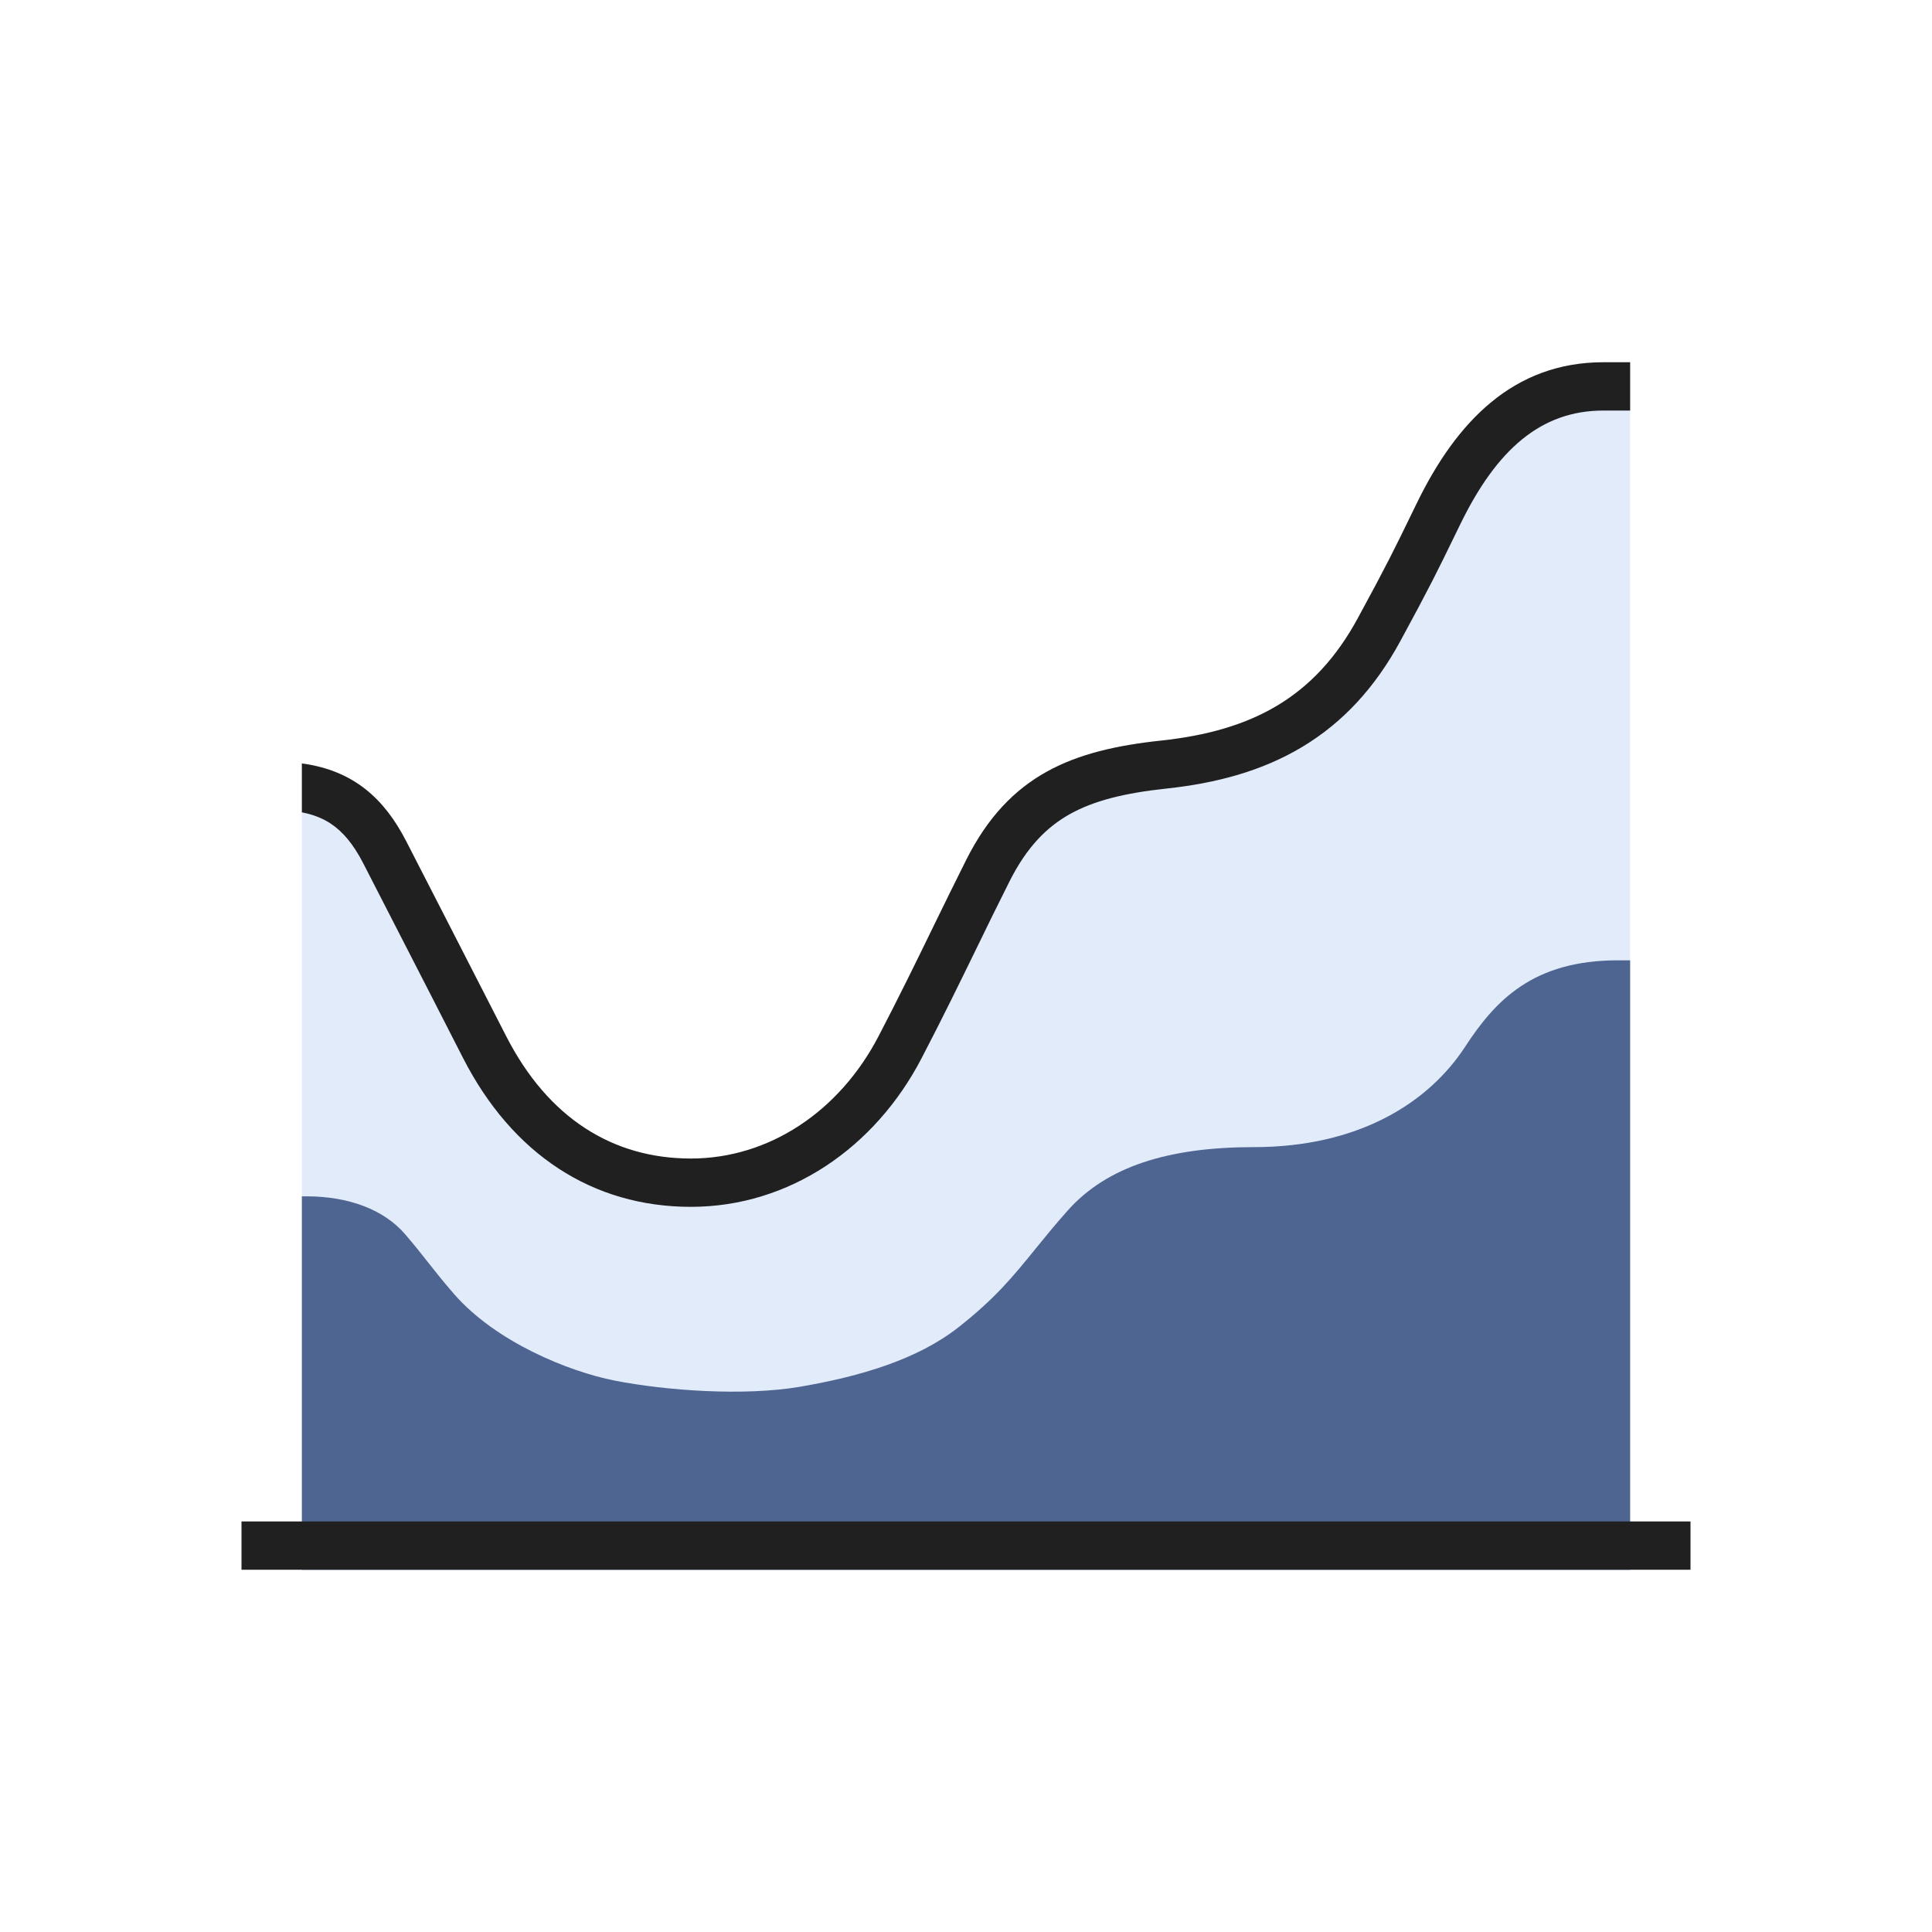 <svg width="32" height="32" viewBox="0 0 32 32" fill="none" xmlns="http://www.w3.org/2000/svg">
<path d="M27 6V26H5V12.645C5.861 12.76 6.371 13.236 6.73 13.937C6.73 13.937 7.739 15.901 8.383 17.161C9.078 18.521 10.152 19.189 11.443 19.189C12.734 19.189 13.902 18.413 14.553 17.161C14.901 16.492 15.174 15.933 15.447 15.372C15.626 15.005 15.806 14.637 16.006 14.238C16.715 12.83 17.765 12.423 19.234 12.266C20.733 12.105 21.773 11.557 22.488 10.242C22.967 9.362 23.106 9.076 23.369 8.535C23.4 8.471 23.433 8.403 23.469 8.33C24.124 6.986 25.067 6 26.557 6H27Z" fill="#E2EBFA"/>
<path d="M27 6H26.557C25.067 6 24.124 6.986 23.469 8.33L23.369 8.535C23.106 9.076 22.967 9.362 22.488 10.242C21.773 11.557 20.733 12.105 19.234 12.266C17.765 12.423 16.715 12.83 16.006 14.238C15.806 14.637 15.626 15.005 15.447 15.372C15.174 15.933 14.901 16.492 14.553 17.161C13.902 18.413 12.734 19.189 11.443 19.189C10.152 19.189 9.078 18.521 8.383 17.161C7.739 15.901 6.73 13.937 6.73 13.937C6.371 13.236 5.861 12.76 5 12.645V13.455C5.204 13.494 5.357 13.562 5.477 13.641C5.675 13.772 5.852 13.978 6.018 14.302L6.603 15.442C6.936 16.09 7.349 16.895 7.67 17.525C8.486 19.12 9.816 19.989 11.443 19.989C13.075 19.989 14.494 19.008 15.263 17.53C15.613 16.858 15.896 16.277 16.175 15.706C16.353 15.339 16.53 14.977 16.721 14.598C17.012 14.019 17.346 13.693 17.724 13.482C18.122 13.261 18.628 13.135 19.32 13.061C20.143 12.973 20.9 12.772 21.566 12.373C22.241 11.969 22.774 11.39 23.191 10.624C23.678 9.729 23.823 9.431 24.089 8.884L24.188 8.681C24.788 7.45 25.519 6.8 26.557 6.8H27V6Z" fill="#202020"/>
<path d="M27 15.906V26H5V19.815H5.076C5.765 19.815 6.356 20.029 6.713 20.446C6.87 20.629 6.986 20.776 7.1 20.921C7.224 21.078 7.346 21.233 7.518 21.43C8.213 22.23 9.424 22.718 10.181 22.867C11.032 23.034 12.325 23.127 13.25 22.969C14.26 22.796 15.199 22.515 15.875 21.984C16.486 21.504 16.782 21.139 17.144 20.693C17.3 20.5 17.469 20.293 17.68 20.055C18.329 19.322 19.352 19 20.766 19C22.514 19 23.666 18.259 24.268 17.336C24.767 16.571 25.392 15.906 26.797 15.906H27Z" fill="#4E6592"/>
<path fill-rule="evenodd" clip-rule="evenodd" d="M28 26H4V25.2H28V26Z" fill="#202020"/>
</svg>
